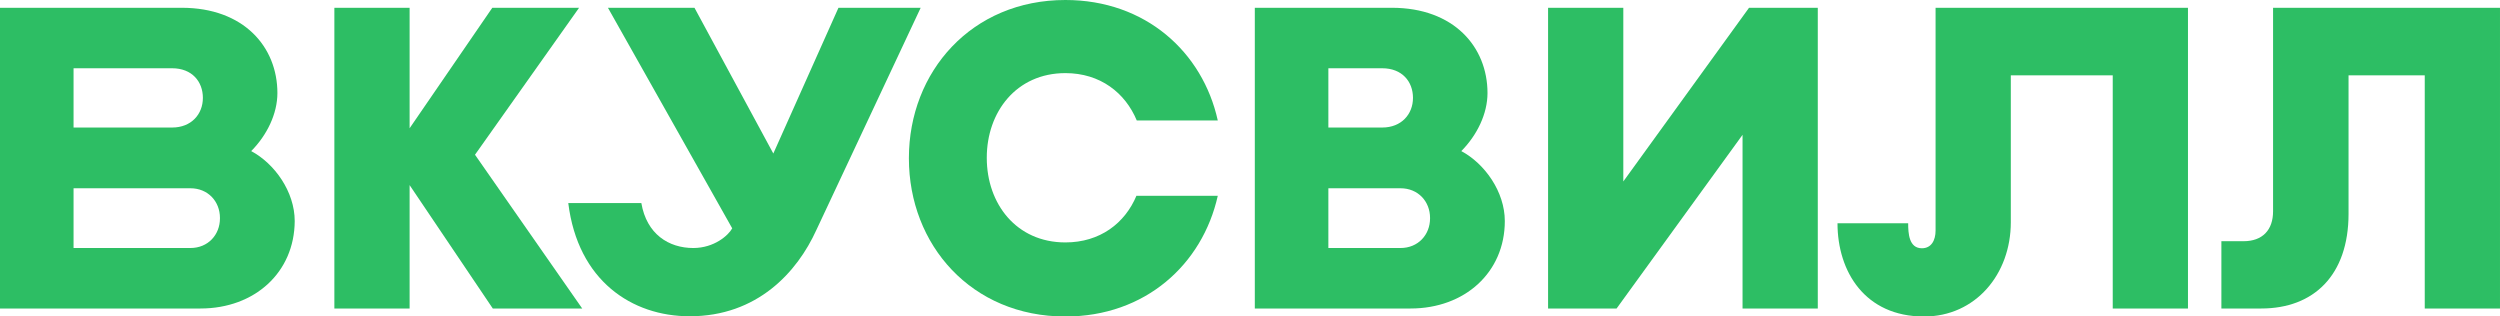 <svg width="332" height="42" viewBox="0 0 332 42" fill="none" xmlns="http://www.w3.org/2000/svg">
<g clip-path="url(#clip0_3102_13600)">
<path d="M187.325 40.969H166.639V1.033H184.835C193.071 1.033 197.54 6.227 197.54 12.356C197.54 15.098 196.168 17.936 194.061 20.066C197.157 21.711 199.839 25.453 199.839 29.356C199.839 36.162 194.539 40.969 187.325 40.969ZM176.407 32.936H185.984C188.346 32.936 189.911 31.162 189.911 29.001V28.936C189.911 26.775 188.346 25.001 185.984 25.001H176.407V32.936ZM176.407 16.936H183.558C186.112 16.936 187.644 15.162 187.644 13.001C187.644 10.84 186.208 9.065 183.558 9.065H176.407V16.936Z" fill="#2DBE64"/>
<path d="M77.317 40.969L63.079 20.549L76.902 1.033H65.378L54.396 17.033V1.033H44.404V40.969H54.396V24.582L65.442 40.969H77.317Z" fill="#2DBE64"/>
<path d="M257.044 1.033V30.614C257.044 31.936 256.47 32.969 255.225 32.969C253.501 32.969 253.405 30.969 253.405 29.646H244.02C244.02 36.066 247.659 42.033 255.512 42.033C262.343 42.033 267.036 36.42 267.036 29.517V10.001H280.571V40.969H290.563V1.033H257.044Z" fill="#2DBE64"/>
<path d="M122.266 1.033L108.411 30.549C105.858 36.162 100.558 42.001 91.588 42.001C83.926 42.001 76.744 37.291 75.467 26.969H85.171C85.874 31.098 88.811 32.936 92.067 32.936C94.844 32.936 96.728 31.259 97.238 30.323L80.734 1.033H92.226L102.697 20.388L111.348 1.033H122.266Z" fill="#2DBE64"/>
<path d="M26.624 40.969H0V1.033H24.134C32.37 1.033 36.839 6.227 36.839 12.356C36.839 15.098 35.467 17.936 33.36 20.066C36.456 21.711 39.138 25.453 39.138 29.356C39.106 36.162 33.839 40.969 26.624 40.969ZM9.768 32.936H25.283C27.645 32.936 29.21 31.162 29.21 29.001V28.936C29.21 26.775 27.645 25.001 25.283 25.001H9.768V32.936ZM9.768 16.936H22.857C25.411 16.936 26.943 15.162 26.943 13.001C26.943 10.84 25.506 9.065 22.857 9.065H9.768V16.936Z" fill="#2DBE64"/>
<path d="M150.932 25.968C149.4 29.645 146.08 32.194 141.483 32.194C134.971 32.194 131.044 27.064 131.044 20.968V20.936C131.044 14.871 134.971 9.71 141.483 9.71C146.112 9.71 149.432 12.323 150.964 16H161.722C159.711 6.903 152.113 0 141.483 0C129.033 0 120.701 9.516 120.701 21V21.032C120.701 32.516 129.001 42.032 141.483 42.032C152.082 42.032 159.679 35.129 161.722 26H150.932V25.968Z" fill="#2DBE64"/>
<path d="M232.272 1.033L215.576 24.098V1.033H205.584V40.969H214.682L231.41 17.904V40.969H241.402V1.033H232.272Z" fill="#2DBE64"/>
<path d="M301.863 1.033V28.066C301.863 30.549 300.459 32.033 297.937 32.033H295V40.969H300.299C307.258 40.969 311.887 36.549 311.887 28.388V10.001H322.007V40.969H331.999V1.033H301.863Z" fill="#2DBE64"/>
</g>
<defs>
<clipPath id="clip0_3102_13600">
<rect width="332" height="42" fill="white"/>
</clipPath>
</defs>
</svg>
